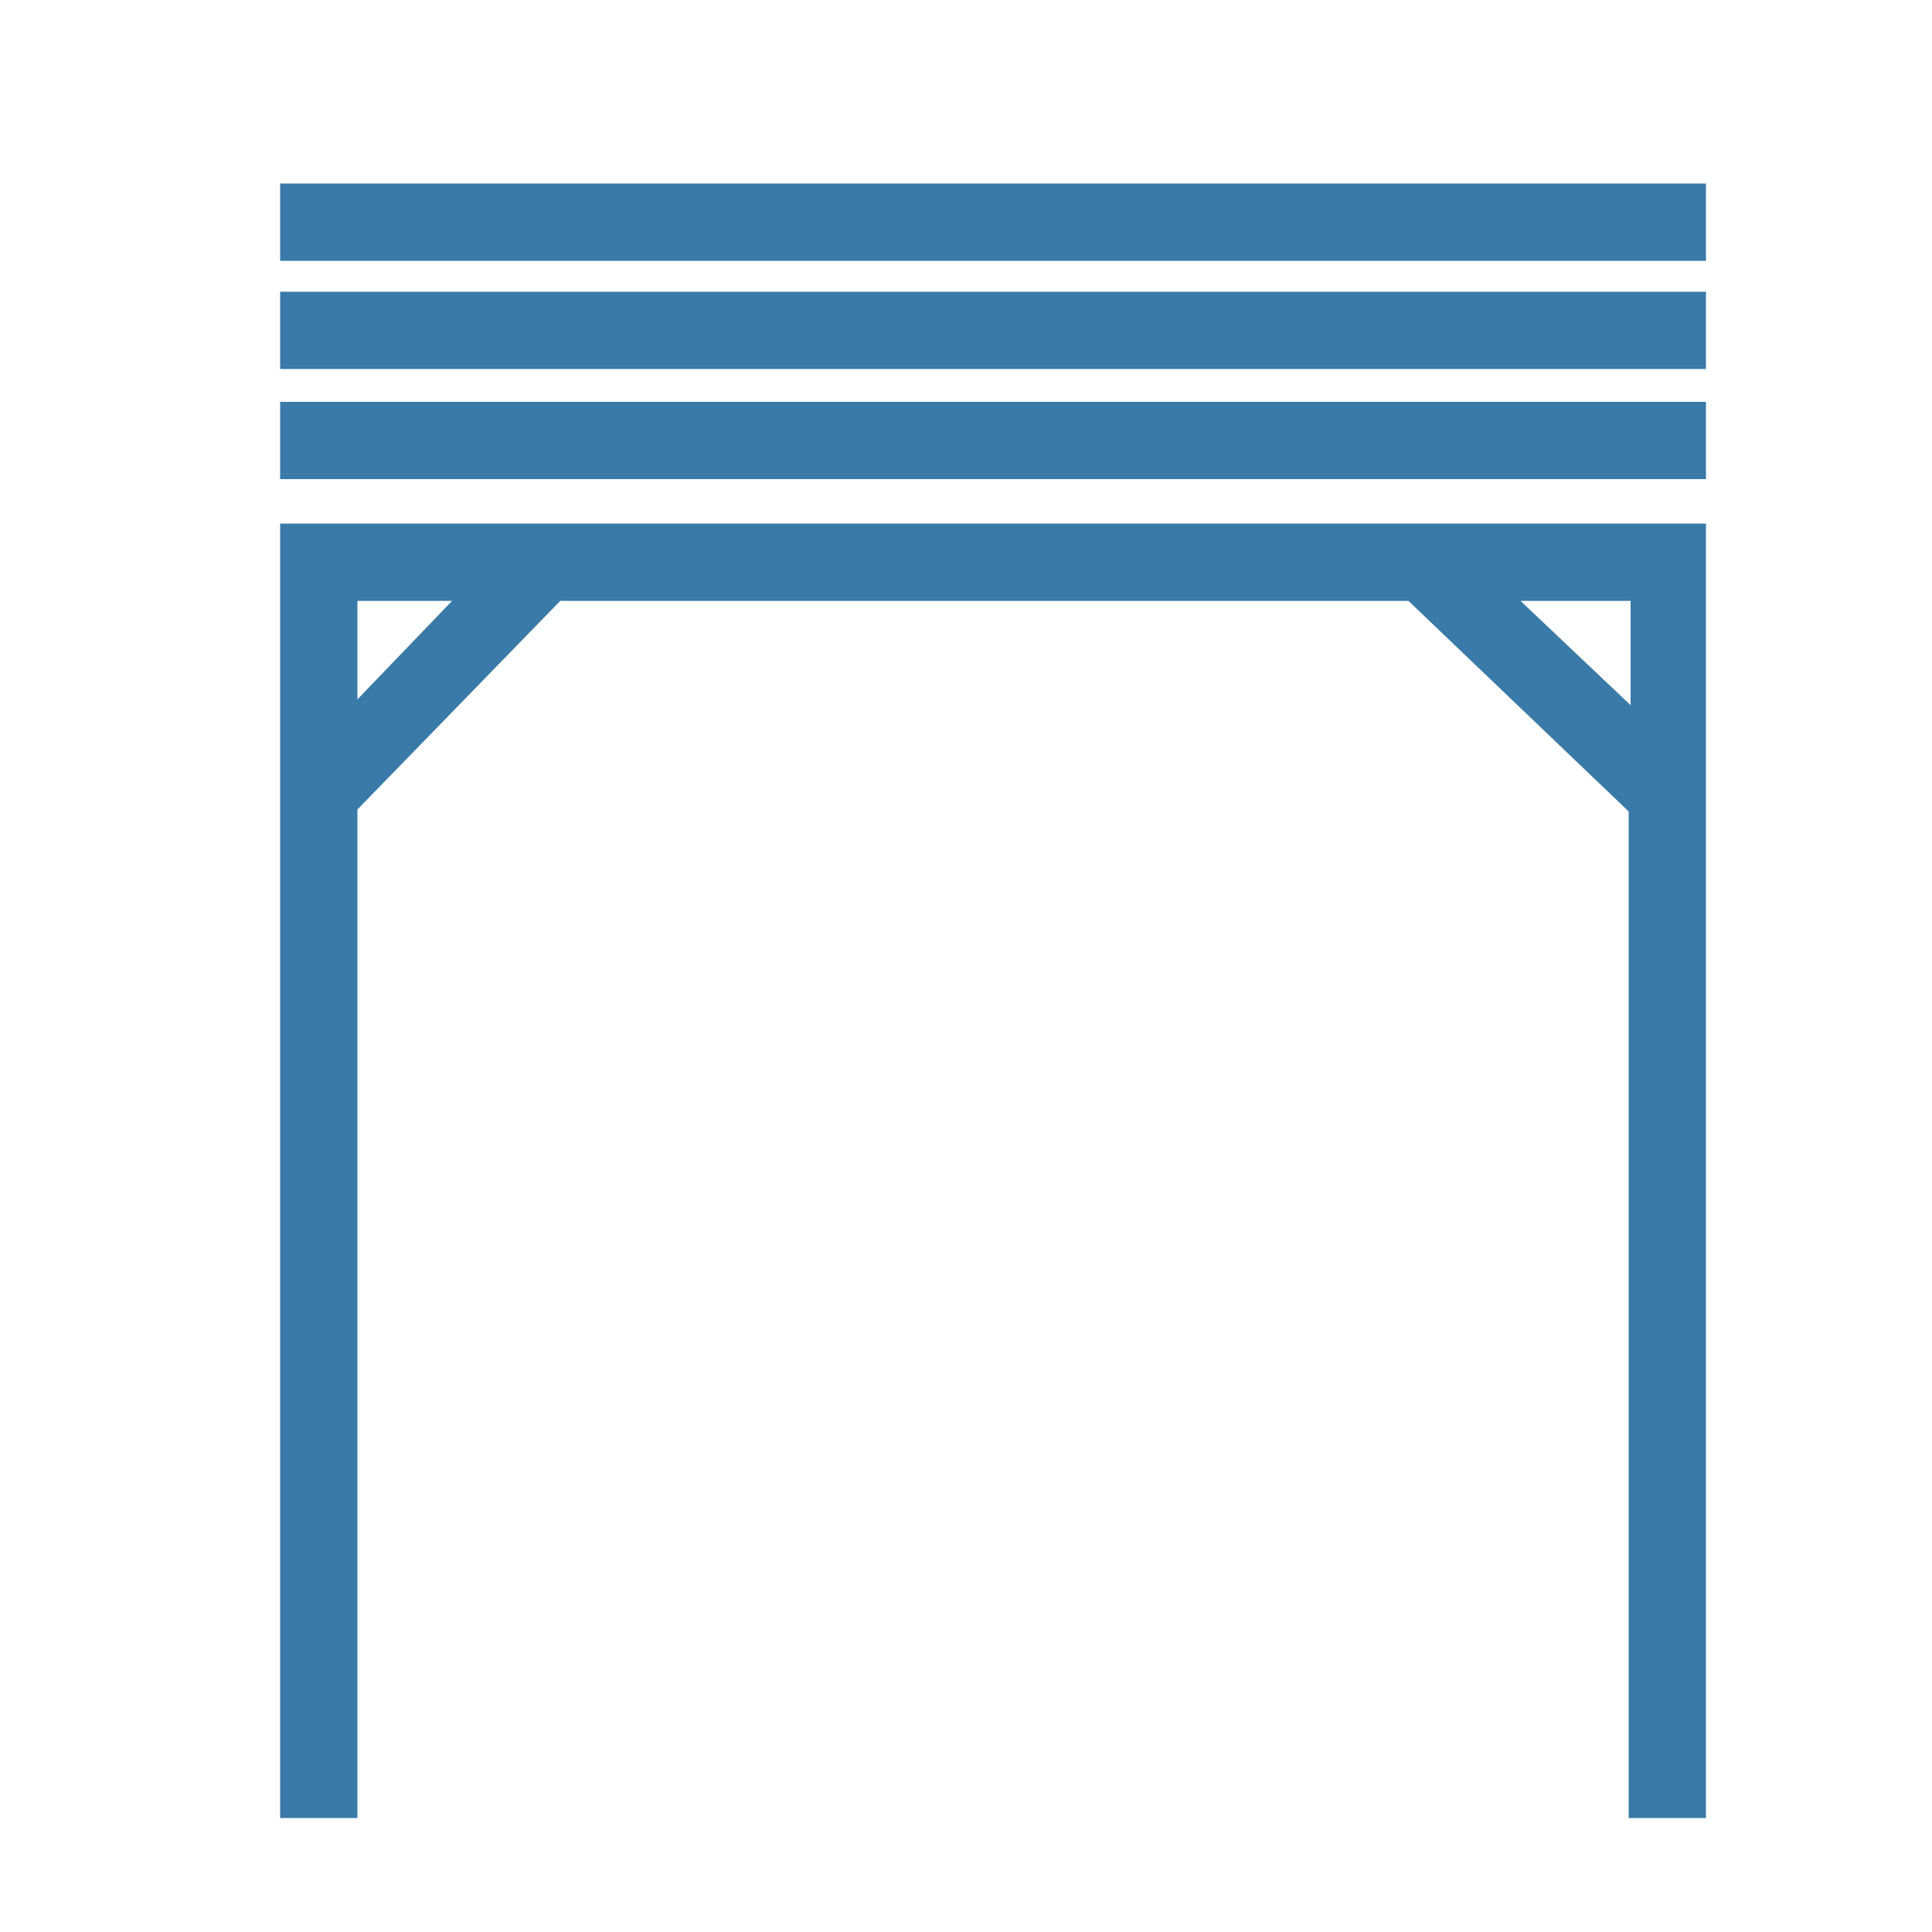 <?xml version="1.0" encoding="UTF-8"?>
<svg width="1200pt" height="1200pt" version="1.1" viewBox="0 0 1200 1200" xmlns="http://www.w3.org/2000/svg">
 <path d="m174 114h885.6v48h-885.6z" fill="#397aa8"/>
 <path d="m174 181.2h885.6v48h-885.6z" fill="#397aa8"/>
 <path d="m174 249.6h885.6v48h-885.6z" fill="#397aa8"/>
 <path d="m174 325.2v804h48v-626.4l126-129.6h526.8l136.8 130.8v625.2h48v-804zm48 109.2v-61.199h58.801zm722.4-61.199h68.398v64.801z" fill="#397aa8"/>
</svg>
